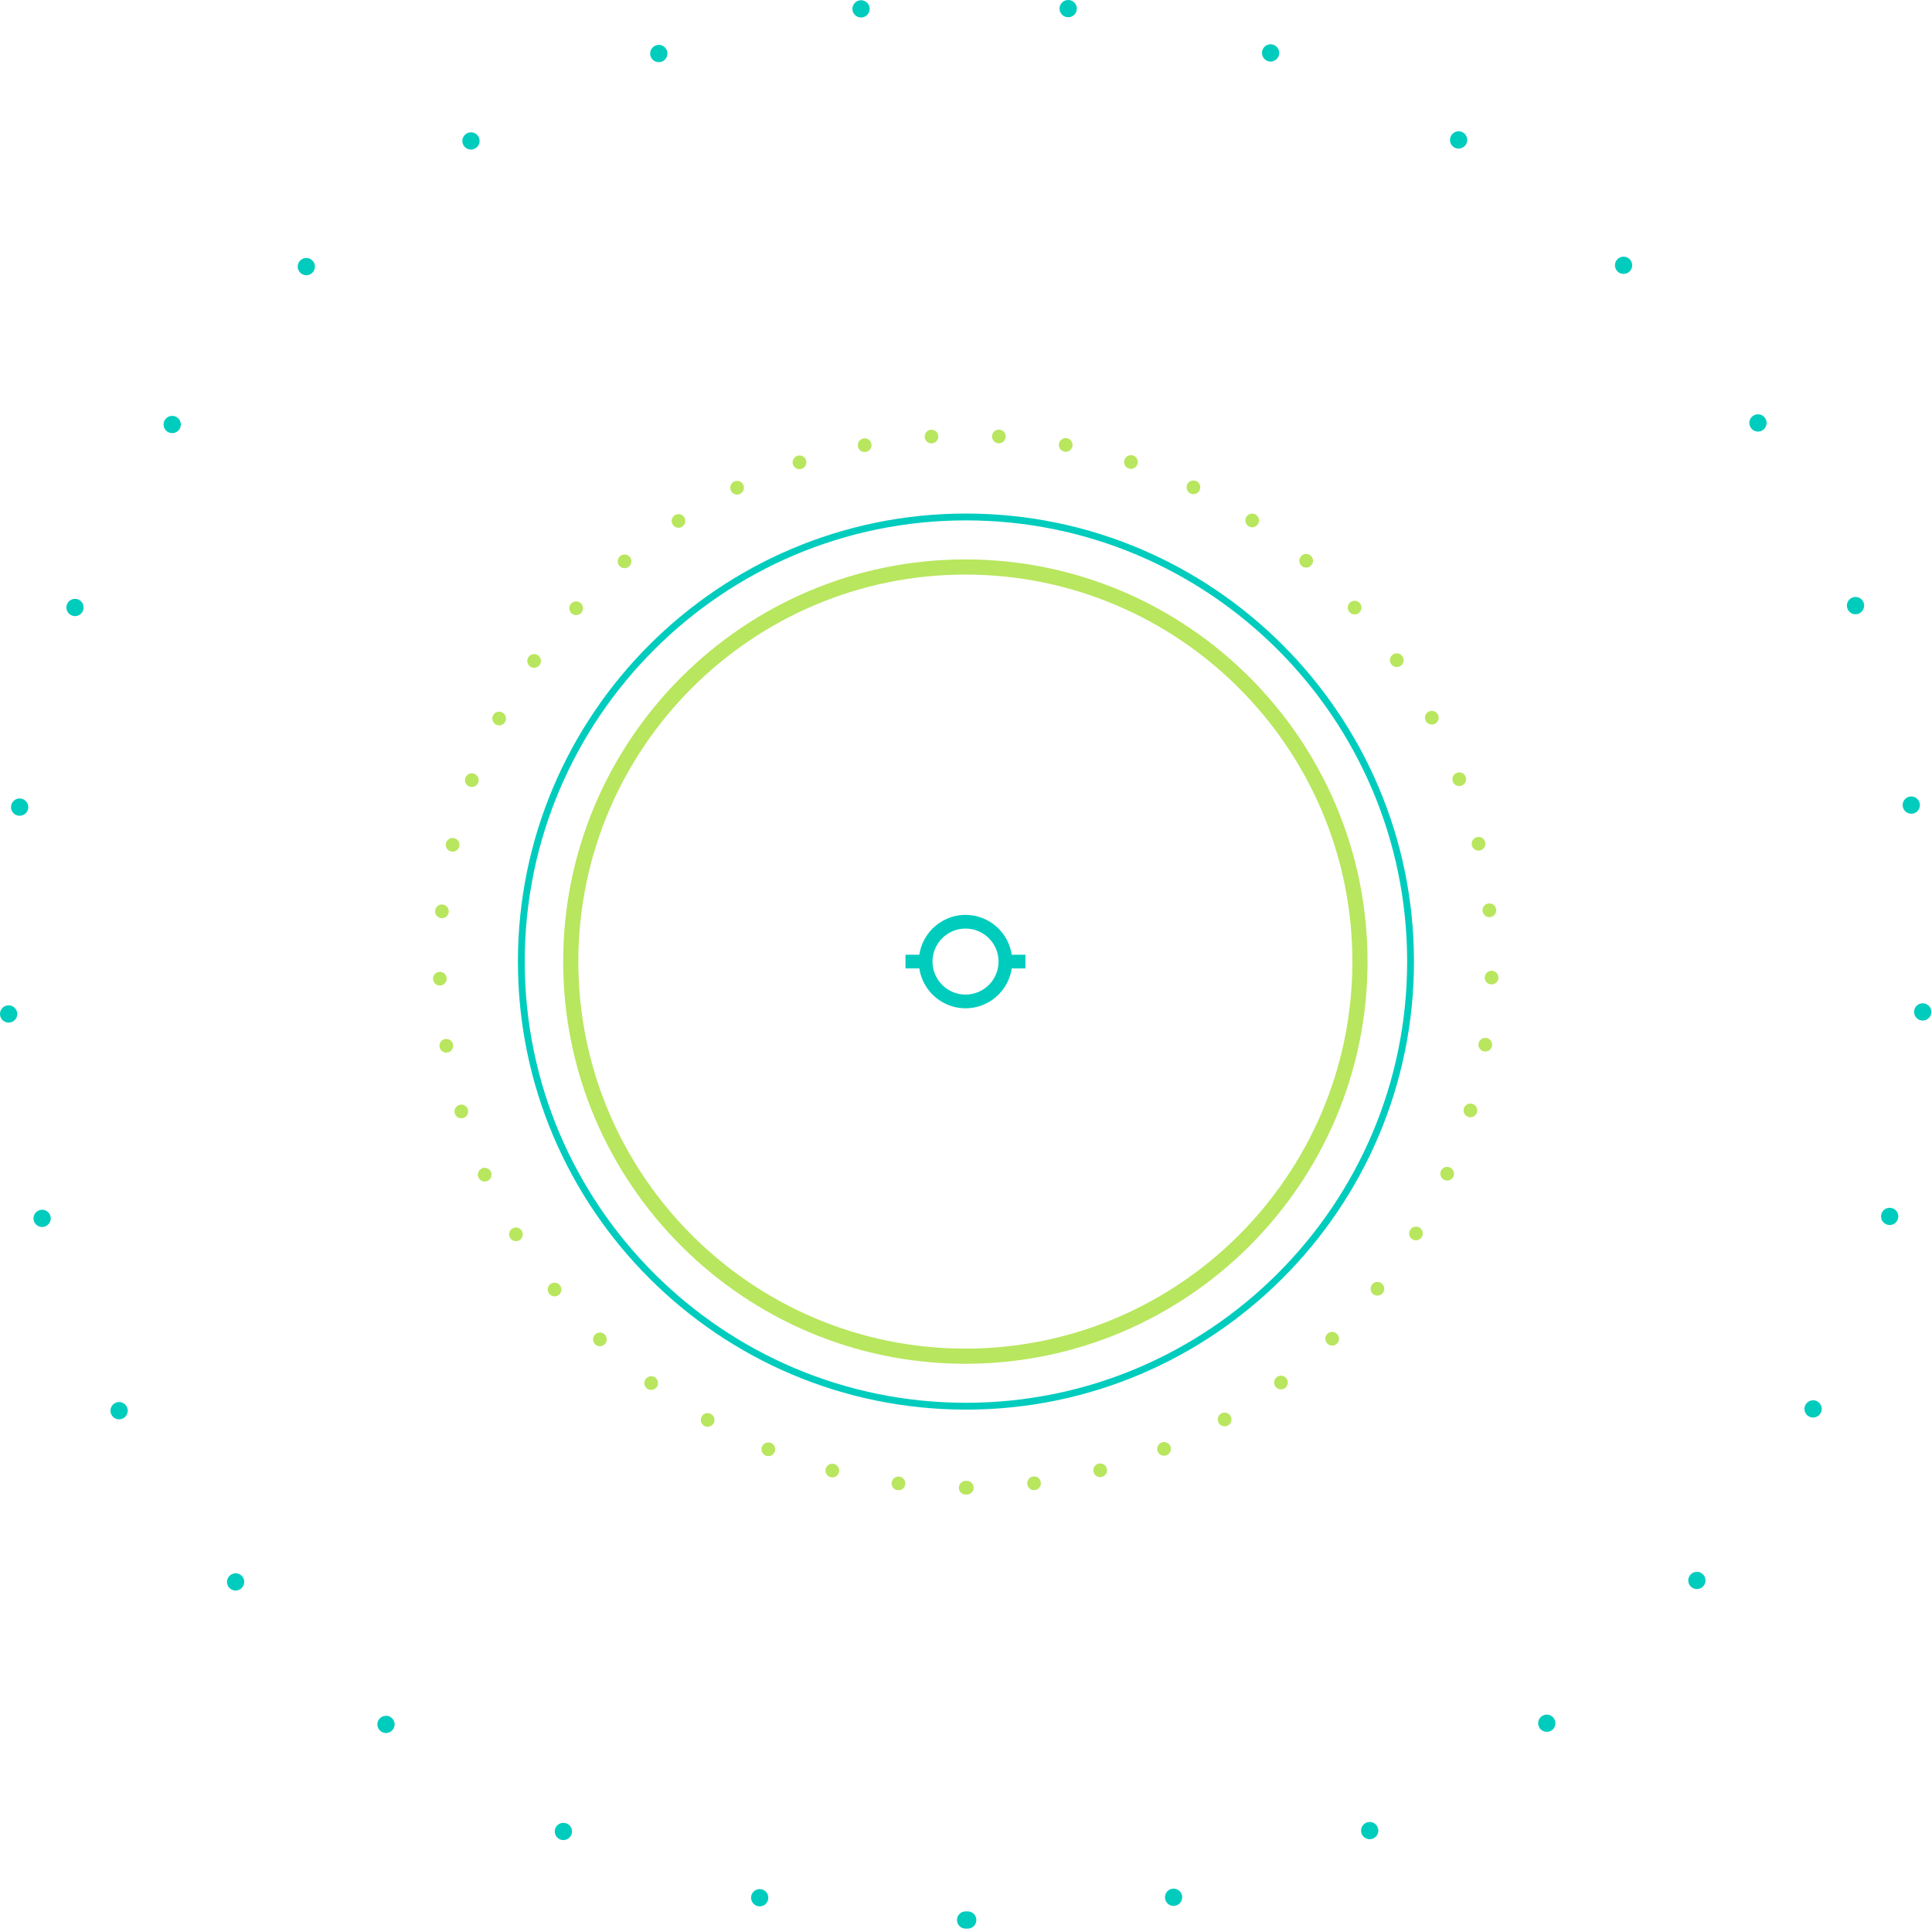 <svg xmlns="http://www.w3.org/2000/svg" width="480" height="480" viewBox="0 0 480 480" fill="none"><g clip-path="url(#clip0)"><path d="M231.424 106.76C231.388 106.76 231.351 106.761 231.315 106.762C230.374 106.819 229.673 107.633 229.731 108.562C229.786 109.464 230.531 110.166 231.433 110.166L231.531 110.15C232.475 110.092 233.176 109.279 233.118 108.347C233.065 107.443 232.31 106.76 231.424 106.76ZM264.785 108.847C263.979 108.847 263.263 109.413 263.097 110.236C262.928 111.15 263.528 112.035 264.457 112.224L264.772 112.251C265.571 112.251 266.288 111.694 266.444 110.879C266.628 109.949 266.016 109.064 265.1 108.876C264.995 108.858 264.889 108.847 264.785 108.847ZM214.827 108.901C214.717 108.901 214.603 108.913 214.49 108.935C213.575 109.107 212.972 110.009 213.144 110.922C213.317 111.737 214.018 112.309 214.818 112.309L215.148 112.266C216.076 112.095 216.678 111.192 216.491 110.279C216.34 109.464 215.629 108.901 214.827 108.901ZM281.001 113.085C280.279 113.085 279.609 113.54 279.367 114.254C279.081 115.139 279.554 116.112 280.453 116.397C280.625 116.456 280.797 116.484 280.983 116.484C281.698 116.484 282.358 116.04 282.6 115.324C282.898 114.426 282.413 113.467 281.526 113.167C281.351 113.112 281.174 113.085 281.001 113.085ZM198.637 113.164C198.457 113.164 198.274 113.194 198.093 113.255C197.204 113.552 196.718 114.512 197.02 115.397C197.263 116.111 197.921 116.569 198.634 116.569C198.808 116.569 198.992 116.542 199.179 116.484C200.065 116.186 200.551 115.21 200.249 114.324C200.012 113.617 199.351 113.164 198.637 113.164ZM296.51 119.377C295.878 119.377 295.269 119.724 294.981 120.329C294.565 121.172 294.923 122.201 295.767 122.602C296.009 122.731 296.267 122.774 296.51 122.774C297.137 122.774 297.752 122.433 298.038 121.815C298.454 120.96 298.098 119.944 297.251 119.545C297.012 119.43 296.76 119.377 296.51 119.377ZM183.115 119.478C182.868 119.478 182.619 119.531 182.38 119.643C181.538 120.058 181.193 121.073 181.593 121.916C181.894 122.531 182.494 122.872 183.122 122.872C183.381 122.872 183.624 122.829 183.866 122.703C184.71 122.301 185.066 121.285 184.667 120.443C184.367 119.834 183.753 119.478 183.115 119.478ZM311.103 127.602C310.547 127.602 310.002 127.878 309.676 128.38C309.162 129.167 309.389 130.209 310.178 130.723C310.464 130.907 310.776 131.01 311.094 131.01C311.651 131.01 312.193 130.738 312.521 130.237C313.035 129.449 312.822 128.395 312.023 127.878C311.737 127.691 311.419 127.602 311.103 127.602ZM168.573 127.728C168.254 127.728 167.93 127.819 167.639 128.007C166.852 128.519 166.625 129.563 167.139 130.35C167.468 130.852 168.012 131.123 168.569 131.123C168.884 131.123 169.212 131.036 169.498 130.852C170.285 130.335 170.498 129.281 169.984 128.493C169.659 127.995 169.123 127.728 168.573 127.728ZM324.512 137.618C324.032 137.618 323.554 137.821 323.217 138.216C322.617 138.93 322.7 140.004 323.417 140.616C323.73 140.886 324.13 141.018 324.517 141.018C325.005 141.018 325.475 140.816 325.818 140.415C326.42 139.702 326.334 138.629 325.616 138.029C325.296 137.753 324.904 137.618 324.512 137.618ZM155.17 137.762C154.778 137.762 154.386 137.897 154.072 138.173C153.357 138.773 153.271 139.86 153.871 140.561C154.216 140.96 154.686 141.161 155.172 141.161C155.561 141.161 155.96 141.031 156.274 140.76C156.991 140.145 157.074 139.071 156.462 138.357C156.13 137.965 155.651 137.762 155.17 137.762ZM336.553 149.256C336.146 149.256 335.739 149.4 335.411 149.693C334.708 150.324 334.665 151.409 335.296 152.095C335.641 152.468 336.097 152.655 336.554 152.655C336.97 152.655 337.371 152.511 337.699 152.213C338.4 151.582 338.443 150.508 337.812 149.81C337.478 149.445 337.016 149.256 336.553 149.256ZM143.154 149.417C142.69 149.417 142.226 149.607 141.889 149.979C141.263 150.668 141.321 151.754 142.007 152.382C142.336 152.669 142.752 152.825 143.148 152.825C143.622 152.825 144.081 152.64 144.406 152.268C145.037 151.567 144.994 150.496 144.292 149.865C143.971 149.565 143.563 149.417 143.154 149.417ZM347.027 162.321C346.689 162.321 346.347 162.422 346.047 162.631C345.275 163.176 345.091 164.235 345.633 164.99C345.961 165.476 346.491 165.72 347.02 165.72C347.361 165.72 347.706 165.622 348.007 165.421C348.763 164.878 348.949 163.819 348.42 163.047C348.088 162.573 347.56 162.321 347.027 162.321ZM132.708 162.506C132.172 162.506 131.645 162.76 131.311 163.234C130.766 164.006 130.954 165.065 131.727 165.605C132.028 165.809 132.369 165.908 132.699 165.908C133.243 165.908 133.773 165.648 134.099 165.178C134.628 164.407 134.442 163.348 133.687 162.818C133.388 162.607 133.047 162.506 132.708 162.506ZM355.726 176.608C355.46 176.608 355.191 176.671 354.94 176.8C354.11 177.245 353.797 178.273 354.228 179.103C354.541 179.676 355.125 180.018 355.741 180.018C356.014 180.018 356.269 179.947 356.528 179.817C357.355 179.375 357.685 178.344 357.241 177.516C356.932 176.937 356.339 176.608 355.726 176.608ZM124.006 176.818C123.395 176.818 122.805 177.153 122.504 177.731C122.076 178.56 122.391 179.589 123.221 180.033C123.476 180.162 123.75 180.217 124.006 180.217C124.621 180.217 125.209 179.889 125.523 179.304C125.953 178.473 125.635 177.446 124.793 177.015C124.541 176.882 124.271 176.818 124.006 176.818ZM362.554 191.891C362.356 191.891 362.156 191.925 361.961 191.998C361.075 192.313 360.632 193.3 360.96 194.185C361.204 194.871 361.859 195.287 362.545 195.287C362.748 195.287 362.947 195.259 363.133 195.185C364.018 194.857 364.462 193.872 364.147 192.999C363.891 192.31 363.241 191.891 362.554 191.891ZM117.226 192.126C116.533 192.126 115.875 192.547 115.63 193.242C115.3 194.127 115.743 195.103 116.629 195.428C116.828 195.499 117.029 195.531 117.216 195.531C117.915 195.531 118.561 195.103 118.817 194.413C119.146 193.542 118.687 192.555 117.801 192.227C117.611 192.158 117.418 192.126 117.226 192.126ZM367.347 207.925C367.222 207.925 367.093 207.94 366.965 207.97C366.036 208.182 365.476 209.095 365.676 210.013H365.691C365.863 210.8 366.566 211.329 367.336 211.329L367.723 211.286C368.639 211.087 369.207 210.169 368.995 209.256C368.81 208.467 368.119 207.925 367.347 207.925ZM112.452 208.196C111.68 208.196 110.982 208.727 110.797 209.511C110.596 210.439 111.166 211.341 112.083 211.557L112.454 211.6C113.226 211.6 113.928 211.055 114.112 210.27C114.328 209.354 113.741 208.455 112.843 208.24C112.712 208.21 112.582 208.196 112.452 208.196ZM370.048 224.457C369.987 224.457 369.926 224.461 369.865 224.467C368.921 224.553 368.236 225.38 368.337 226.325C368.423 227.195 369.164 227.854 370.038 227.854H370.195C371.125 227.755 371.811 226.925 371.724 225.995V225.98C371.632 225.113 370.902 224.457 370.048 224.457ZM109.806 224.715C108.93 224.715 108.189 225.379 108.109 226.267C108.023 227.195 108.707 228.027 109.637 228.113L109.794 228.128C110.667 228.128 111.413 227.47 111.498 226.583C111.581 225.651 110.895 224.824 109.967 224.723C109.913 224.718 109.86 224.715 109.806 224.715ZM370.608 241.178C369.677 241.178 368.909 241.903 368.878 242.837C368.851 243.781 369.595 244.554 370.539 244.58H370.58C371.497 244.58 372.253 243.853 372.284 242.938C372.311 241.994 371.582 241.207 370.637 241.18C370.629 241.178 370.618 241.178 370.608 241.178ZM109.276 241.449C109.258 241.449 109.242 241.45 109.224 241.45C108.293 241.478 107.552 242.265 107.579 243.21C107.61 244.123 108.366 244.852 109.281 244.852H109.338C110.268 244.824 111.012 244.037 110.982 243.095C110.954 242.184 110.194 241.449 109.276 241.449ZM368.995 257.853C368.178 257.853 367.464 258.447 367.336 259.291C367.178 260.208 367.821 261.078 368.752 261.24L369.023 261.252C369.839 261.252 370.568 260.652 370.697 259.82C370.838 258.892 370.21 258.02 369.279 257.876C369.182 257.86 369.087 257.853 368.995 257.853ZM110.875 258.114C110.788 258.114 110.699 258.121 110.61 258.135C109.68 258.292 109.053 259.165 109.209 260.095C109.338 260.922 110.068 261.525 110.883 261.525L111.153 261.494C112.083 261.352 112.711 260.467 112.568 259.55C112.427 258.711 111.702 258.114 110.875 258.114ZM365.323 274.176C364.585 274.176 363.902 274.665 363.69 275.407C363.418 276.306 363.932 277.25 364.833 277.508C364.99 277.563 365.163 277.58 365.318 277.58C366.049 277.58 366.735 277.104 366.95 276.363C367.221 275.462 366.707 274.519 365.806 274.247C365.645 274.2 365.482 274.176 365.323 274.176ZM114.613 274.43C114.454 274.43 114.289 274.454 114.127 274.503C113.226 274.776 112.711 275.722 112.984 276.619C113.211 277.364 113.885 277.834 114.614 277.834C114.77 277.834 114.944 277.822 115.1 277.764C116.001 277.508 116.515 276.564 116.245 275.663V275.649C116.021 274.911 115.345 274.43 114.613 274.43ZM359.536 289.909C358.889 289.909 358.27 290.285 357.986 290.917C357.613 291.775 357.998 292.775 358.856 293.162C359.088 293.26 359.315 293.303 359.542 293.303C360.188 293.303 360.816 292.931 361.103 292.289C361.474 291.434 361.086 290.43 360.228 290.057C360.002 289.958 359.768 289.909 359.536 289.909ZM120.417 290.139C120.189 290.139 119.956 290.187 119.733 290.286C118.875 290.674 118.487 291.676 118.86 292.531C119.146 293.162 119.776 293.547 120.419 293.547C120.646 293.547 120.89 293.492 121.105 293.406C121.963 293.018 122.348 292.003 121.975 291.144C121.691 290.521 121.069 290.139 120.417 290.139ZM351.803 304.754C351.225 304.754 350.662 305.046 350.351 305.572C349.849 306.371 350.108 307.429 350.907 307.915C351.194 308.072 351.495 308.158 351.794 308.158C352.366 308.158 352.927 307.872 353.252 307.343C353.741 306.528 353.482 305.486 352.682 304.999C352.409 304.832 352.103 304.754 351.803 304.754ZM128.186 304.967C127.887 304.967 127.584 305.048 127.309 305.214C126.494 305.701 126.252 306.743 126.737 307.544V307.559C127.051 308.072 127.607 308.359 128.179 308.359C128.48 308.359 128.795 308.288 129.069 308.115C129.869 307.628 130.127 306.571 129.642 305.787C129.319 305.258 128.76 304.967 128.186 304.967ZM342.216 318.493C341.719 318.493 341.221 318.713 340.886 319.139C340.301 319.87 340.428 320.939 341.156 321.527C341.474 321.769 341.845 321.898 342.215 321.898C342.717 321.898 343.218 321.67 343.547 321.254C344.13 320.525 344.017 319.454 343.273 318.866C342.963 318.617 342.589 318.493 342.216 318.493ZM137.783 318.679C137.411 318.679 137.035 318.802 136.716 319.053C135.987 319.638 135.858 320.712 136.457 321.441C136.787 321.854 137.288 322.084 137.775 322.084C138.147 322.084 138.53 321.955 138.845 321.711C139.574 321.111 139.702 320.054 139.104 319.309L139.118 319.325C138.775 318.899 138.282 318.679 137.783 318.679ZM330.969 330.901C330.545 330.901 330.122 331.062 329.793 331.388C329.119 332.034 329.107 333.105 329.764 333.794C330.092 334.136 330.536 334.308 330.977 334.308C331.407 334.308 331.837 334.136 332.165 333.822C332.839 333.164 332.851 332.091 332.196 331.42C331.859 331.077 331.413 330.901 330.969 330.901ZM149.041 331.063C148.6 331.063 148.157 331.234 147.824 331.577C147.168 332.263 147.182 333.337 147.851 333.992C148.196 334.308 148.611 334.465 149.039 334.465C149.485 334.465 149.924 334.293 150.27 333.948C150.913 333.277 150.897 332.192 150.226 331.549C149.896 331.225 149.468 331.063 149.041 331.063ZM318.254 341.783C317.899 341.783 317.543 341.896 317.24 342.127C316.484 342.684 316.339 343.758 316.895 344.502C317.228 344.958 317.742 345.188 318.27 345.188C318.612 345.188 318.968 345.07 319.285 344.843C320.027 344.272 320.184 343.213 319.614 342.469C319.283 342.02 318.771 341.783 318.254 341.783ZM161.798 341.922C161.278 341.922 160.763 342.162 160.421 342.613C159.864 343.373 160.02 344.429 160.763 344.989C161.079 345.216 161.435 345.33 161.793 345.33C162.305 345.33 162.809 345.088 163.152 344.644C163.709 343.9 163.551 342.83 162.809 342.27V342.257C162.503 342.031 162.149 341.922 161.798 341.922ZM304.248 350.96C303.965 350.96 303.678 351.029 303.415 351.178C302.602 351.652 302.315 352.679 302.786 353.494C303.087 354.051 303.671 354.365 304.259 354.365C304.545 354.365 304.832 354.293 305.101 354.137C305.917 353.679 306.203 352.636 305.732 351.821C305.421 351.269 304.842 350.96 304.248 350.96ZM175.805 351.078C175.214 351.078 174.639 351.392 174.33 351.95C173.873 352.764 174.159 353.794 174.973 354.267C175.232 354.408 175.518 354.482 175.802 354.482C176.403 354.482 176.976 354.164 177.29 353.624C177.748 352.808 177.462 351.763 176.647 351.307C176.381 351.151 176.091 351.078 175.805 351.078ZM289.215 358.268C289.001 358.268 288.784 358.31 288.577 358.398C287.689 358.754 287.276 359.741 287.634 360.612C287.904 361.269 288.534 361.67 289.205 361.67C289.42 361.67 289.647 361.627 289.848 361.544C290.721 361.185 291.137 360.2 290.791 359.326C290.522 358.668 289.882 358.268 289.215 358.268ZM190.893 358.369C190.22 358.369 189.585 358.775 189.314 359.428C188.954 360.298 189.384 361.301 190.243 361.657V361.642C190.455 361.73 190.67 361.771 190.886 361.771C191.557 361.771 192.203 361.372 192.473 360.714C192.814 359.839 192.403 358.855 191.528 358.496C191.321 358.409 191.105 358.369 190.893 358.369ZM273.343 363.587C273.199 363.587 273.053 363.607 272.908 363.645C271.99 363.887 271.45 364.817 271.689 365.718C271.892 366.49 272.59 366.989 273.335 366.989C273.476 366.989 273.637 366.976 273.778 366.933H273.763C274.679 366.691 275.221 365.758 274.978 364.86C274.774 364.092 274.09 363.587 273.343 363.587ZM206.777 363.657C206.03 363.657 205.344 364.162 205.141 364.931C204.911 365.833 205.439 366.761 206.355 367.004C206.496 367.047 206.642 367.059 206.783 367.059C207.54 367.059 208.229 366.545 208.43 365.788C208.672 364.887 208.128 363.959 207.214 363.715C207.068 363.676 206.923 363.657 206.777 363.657ZM256.926 366.816C256.85 366.816 256.771 366.822 256.694 366.832C255.753 366.946 255.105 367.805 255.222 368.733C255.337 369.591 256.066 370.222 256.908 370.222L257.136 370.207C258.065 370.078 258.708 369.234 258.593 368.29C258.491 367.439 257.762 366.816 256.926 366.816ZM223.231 366.847C222.387 366.847 221.646 367.473 221.536 368.333C221.409 369.261 222.066 370.12 223.01 370.234L223.225 370.249C224.067 370.249 224.798 369.619 224.911 368.764C225.027 367.831 224.369 366.989 223.441 366.86C223.371 366.851 223.3 366.847 223.231 366.847ZM240.223 367.92H239.925C238.994 367.92 238.222 368.678 238.222 369.619C238.222 370.564 238.994 371.322 239.925 371.322L240.067 371.307L240.211 371.322C241.153 371.307 241.91 370.55 241.91 369.607C241.897 368.687 241.153 367.92 240.223 367.92ZM248.147 106.743C247.269 106.743 246.527 107.434 246.47 108.335C246.415 109.279 247.13 110.078 248.059 110.135H248.157C249.045 110.135 249.802 109.449 249.862 108.55C249.917 107.606 249.203 106.803 248.273 106.748C248.231 106.745 248.188 106.743 248.147 106.743Z" fill="#B8E65E"></path><path d="M239.985 350.217C178.606 350.217 128.672 300.282 128.672 238.903C128.672 177.524 178.606 127.588 239.985 127.588C301.364 127.588 351.299 177.524 351.299 238.903C351.299 300.282 301.364 350.217 239.985 350.217ZM239.985 129.288C179.545 129.288 130.372 178.461 130.372 238.903C130.372 299.344 179.545 348.517 239.985 348.517C300.427 348.517 349.599 299.344 349.599 238.903C349.599 178.461 300.427 129.288 239.985 129.288Z" fill="#00CCBE"></path><path d="M239.842 338.826C184.747 338.826 139.922 294.001 139.922 238.904C139.922 183.81 184.747 138.984 239.842 138.984C294.938 138.984 339.763 183.81 339.763 238.904C339.763 294.001 294.938 338.826 239.842 338.826ZM239.842 142.752C186.823 142.752 143.689 185.885 143.689 238.904C143.689 291.925 186.823 335.059 239.842 335.059C292.861 335.059 335.995 291.925 335.995 238.904C335.995 185.885 292.861 142.752 239.842 142.752Z" fill="#B8E65E"></path><path d="M240.431 479.166L240.173 479.152L239.902 479.166C238.716 479.166 237.758 478.209 237.758 477.022C237.758 475.834 238.716 474.877 239.902 474.877L240.159 474.891L240.418 474.877C241.603 474.863 242.562 475.834 242.575 477.007C242.575 478.194 241.618 479.166 240.431 479.166ZM188.276 473.591V473.576C187.133 473.319 186.389 472.175 186.647 471.032C186.904 469.859 188.048 469.13 189.206 469.388C190.364 469.644 191.093 470.787 190.836 471.947C190.623 472.948 189.735 473.632 188.735 473.632C188.591 473.632 188.434 473.619 188.276 473.591ZM289.482 471.832C289.225 470.689 289.954 469.529 291.113 469.272C292.271 469.017 293.414 469.76 293.671 470.903C293.93 472.061 293.201 473.204 292.041 473.461C291.885 473.504 291.728 473.519 291.57 473.519C290.584 473.519 289.698 472.847 289.482 471.832ZM139.068 456.963C137.996 456.464 137.524 455.191 138.024 454.119C138.524 453.047 139.797 452.575 140.884 453.075C141.956 453.575 142.412 454.848 141.913 455.92C141.555 456.707 140.783 457.164 139.968 457.164C139.668 457.164 139.368 457.107 139.068 456.963ZM338.349 455.718C337.847 454.633 338.32 453.362 339.393 452.86C340.465 452.359 341.736 452.818 342.238 453.904C342.752 454.976 342.281 456.248 341.209 456.749C340.908 456.893 340.606 456.949 340.293 456.949C339.493 456.949 338.721 456.49 338.349 455.718ZM94.605 430.129C93.647 429.414 93.477 428.069 94.191 427.126C94.905 426.183 96.264 425.998 97.207 426.712C98.151 427.441 98.322 428.785 97.608 429.729C97.178 430.271 96.549 430.571 95.891 430.571C95.448 430.571 94.991 430.429 94.605 430.129ZM382.597 429.443C381.868 428.485 382.053 427.141 382.998 426.427C383.941 425.711 385.285 425.883 385.999 426.825C386.715 427.769 386.544 429.113 385.599 429.842C385.213 430.129 384.756 430.271 384.299 430.271C383.656 430.271 383.011 429.985 382.597 429.443ZM56.904 394.415C56.132 393.515 56.247 392.171 57.148 391.399C58.048 390.628 59.407 390.726 60.165 391.628H60.179C60.938 392.542 60.822 393.901 59.922 394.658C59.521 395.001 59.035 395.174 58.533 395.174C57.934 395.174 57.334 394.917 56.904 394.415ZM420.198 394.301C419.297 393.528 419.181 392.171 419.953 391.271C420.725 390.369 422.07 390.256 422.97 391.026C423.872 391.785 423.986 393.142 423.227 394.044C422.798 394.546 422.198 394.802 421.585 394.802C421.098 394.802 420.597 394.63 420.198 394.301ZM27.698 351.496V351.483C27.138 350.439 27.539 349.138 28.583 348.582C29.627 348.023 30.927 348.423 31.486 349.467C32.044 350.51 31.643 351.826 30.598 352.37C30.27 352.54 29.927 352.626 29.584 352.626C28.826 352.626 28.082 352.212 27.698 351.496ZM449.449 351.94C448.404 351.382 448.004 350.081 448.563 349.039C449.12 347.995 450.407 347.594 451.463 348.136C452.508 348.696 452.908 349.997 452.364 351.039H452.349C451.965 351.768 451.221 352.182 450.449 352.182C450.12 352.182 449.776 352.111 449.449 351.94ZM8.397 303.274C8.08 302.13 8.753 300.957 9.898 300.629C11.041 300.316 12.214 300.987 12.541 302.13C12.856 303.26 12.185 304.447 11.041 304.76C10.856 304.818 10.654 304.848 10.468 304.848C9.527 304.848 8.667 304.218 8.397 303.274ZM468.906 304.275C467.763 303.961 467.105 302.773 467.418 301.63C467.733 300.501 468.906 299.83 470.049 300.144C471.194 300.457 471.866 301.63 471.552 302.773C471.294 303.731 470.422 304.361 469.478 304.361C469.292 304.361 469.107 304.333 468.906 304.275ZM0.004 252.035C-0.069 250.849 0.847 249.833 2.021 249.777C3.206 249.706 4.221 250.619 4.294 251.807C4.35 252.993 3.434 253.994 2.263 254.065H2.148C1.003 254.065 0.062 253.179 0.004 252.035ZM477.584 253.551C476.397 253.494 475.496 252.479 475.554 251.293C475.61 250.118 476.626 249.205 477.813 249.262C478.984 249.319 479.9 250.335 479.842 251.522C479.786 252.665 478.842 253.551 477.698 253.551H477.584ZM4.536 202.654C3.364 202.454 2.564 201.354 2.763 200.182C2.949 199.009 4.05 198.222 5.222 198.409C6.395 198.608 7.194 199.695 6.995 200.868C6.823 201.925 5.923 202.668 4.881 202.668L4.536 202.654ZM472.737 200.368C472.537 199.208 473.322 198.094 474.495 197.909C475.668 197.708 476.769 198.509 476.969 199.68C477.155 200.838 476.368 201.954 475.196 202.141L474.853 202.167C473.809 202.167 472.908 201.425 472.737 200.368ZM17.847 152.916C16.745 152.473 16.203 151.229 16.645 150.129C17.075 149.028 18.332 148.498 19.433 148.927C20.533 149.371 21.063 150.616 20.634 151.714C20.291 152.558 19.491 153.073 18.632 153.073C18.361 153.073 18.104 153.017 17.847 152.916ZM458.999 151.257C458.57 150.157 459.098 148.914 460.199 148.47C461.299 148.027 462.543 148.556 462.987 149.658C463.43 150.757 462.888 152.016 461.786 152.46C461.529 152.558 461.257 152.616 460.986 152.616C460.142 152.602 459.342 152.102 458.999 151.257ZM41.579 107.238C40.591 106.567 40.349 105.237 41.007 104.266C41.678 103.278 43.009 103.021 43.995 103.694C44.966 104.35 45.224 105.695 44.566 106.667C44.139 107.281 43.465 107.611 42.78 107.611C42.366 107.611 41.95 107.482 41.579 107.238ZM434.994 106.281C434.322 105.308 434.566 103.966 435.552 103.306C436.538 102.635 437.867 102.877 438.54 103.865C439.212 104.837 438.954 106.181 437.968 106.852C437.597 107.096 437.182 107.225 436.768 107.225C436.081 107.225 435.409 106.895 434.994 106.281ZM74.547 67.708C73.732 66.85 73.775 65.493 74.631 64.678C75.49 63.862 76.848 63.891 77.662 64.762C78.479 65.607 78.434 66.979 77.578 67.793C77.163 68.181 76.633 68.38 76.105 68.38C75.534 68.38 74.976 68.151 74.547 67.708ZM401.896 67.466C401.04 66.665 400.996 65.292 401.812 64.434C402.627 63.577 403.984 63.534 404.842 64.348C405.701 65.163 405.744 66.522 404.929 67.394C404.499 67.838 403.943 68.051 403.369 68.051C402.841 68.051 402.312 67.866 401.896 67.466ZM115.177 36.127C114.564 35.113 114.892 33.797 115.906 33.181C116.922 32.568 118.236 32.895 118.852 33.912C119.467 34.927 119.139 36.242 118.123 36.843C117.78 37.055 117.394 37.156 117.023 37.156C116.294 37.156 115.578 36.785 115.177 36.127ZM361.279 36.613C360.265 35.999 359.937 34.682 360.552 33.667C361.167 32.639 362.482 32.309 363.496 32.924C364.512 33.539 364.84 34.855 364.226 35.869C363.825 36.541 363.11 36.913 362.381 36.913C362.01 36.913 361.624 36.813 361.279 36.613ZM161.642 13.981C161.27 12.866 161.87 11.651 162.987 11.264C164.115 10.879 165.33 11.481 165.718 12.609C166.089 13.739 165.489 14.952 164.372 15.34C164.144 15.411 163.9 15.439 163.686 15.439C162.785 15.439 161.943 14.883 161.642 13.981ZM314.987 15.182C313.874 14.796 313.274 13.582 313.645 12.467C314.016 11.337 315.246 10.735 316.359 11.108C317.476 11.494 318.089 12.71 317.718 13.824C317.405 14.725 316.575 15.297 315.675 15.297C315.446 15.297 315.216 15.254 314.987 15.182ZM211.795 2.43C211.665 1.242 212.509 0.2 213.697 0.071C214.87 -0.059 215.94 0.785 216.055 1.971C216.184 3.144 215.34 4.203 214.154 4.332L213.925 4.346C212.838 4.346 211.909 3.53 211.795 2.43ZM265.164 4.274C263.977 4.147 263.121 3.088 263.248 1.915C263.378 0.743 264.436 -0.115 265.623 0.013C266.793 0.127 267.653 1.186 267.523 2.372C267.409 3.474 266.479 4.288 265.394 4.288L265.164 4.274Z" fill="#00CCBE"></path><path d="M239.884 250.506C233.486 250.506 228.281 245.301 228.281 238.903C228.281 232.503 233.486 227.3 239.884 227.3C246.283 227.3 251.487 232.503 251.487 238.903C251.487 245.301 246.283 250.506 239.884 250.506ZM239.884 230.7C235.363 230.7 231.682 234.38 231.682 238.903C231.682 243.424 235.363 247.104 239.884 247.104C244.406 247.104 248.087 243.424 248.087 238.903C248.087 234.38 244.406 230.7 239.884 230.7Z" fill="#00CCBE"></path><path d="M224.965 237.202H229.922V240.604H224.965V237.202Z" fill="#00CCBE"></path><path d="M249.809 237.202H254.766V240.604H249.809V237.202Z" fill="#00CCBE"></path></g><defs><clipPath id="clip0"><rect width="480" height="480" fill="white"></rect></clipPath></defs></svg>